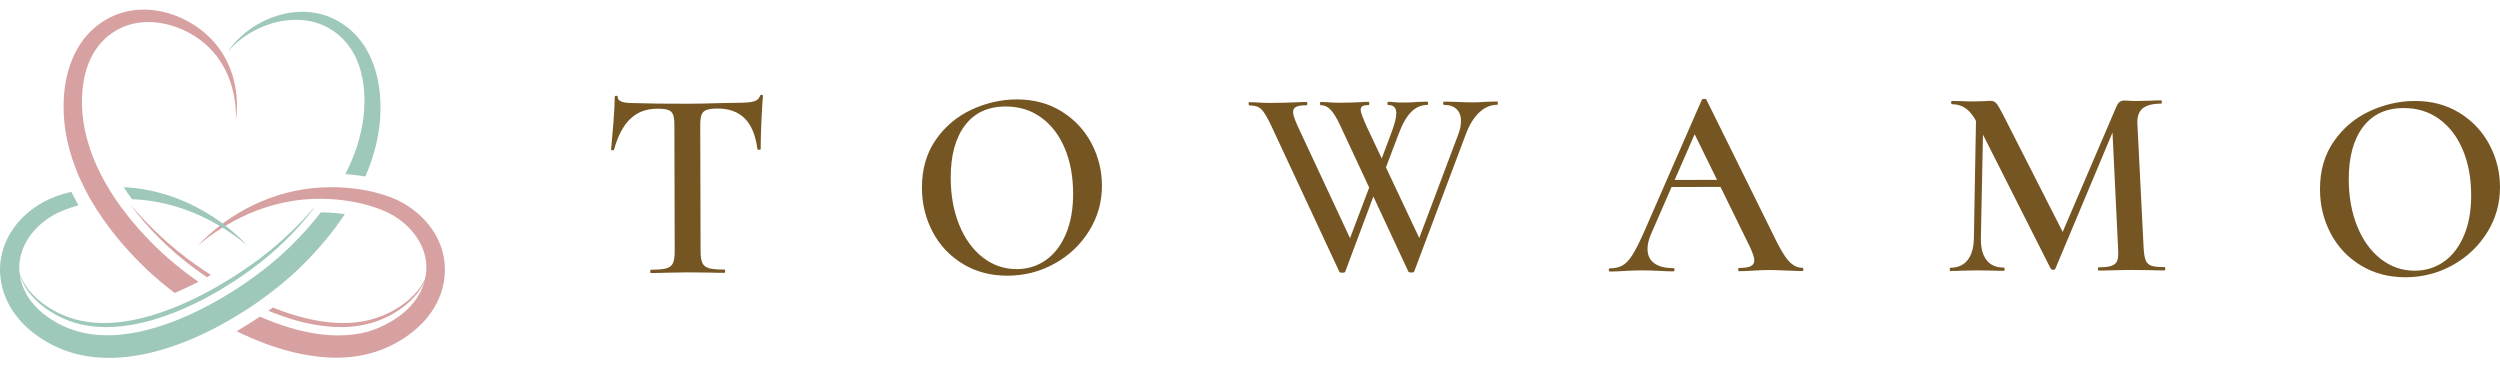 <svg width="204" height="30" viewBox="0 0 204 30" fill="none" xmlns="http://www.w3.org/2000/svg">
<path d="M15.959 21.593C16.368 21.884 16.785 22.164 17.207 22.437C17.111 22.492 17.013 22.548 16.912 22.603C16.902 22.609 16.892 22.614 16.882 22.62C16.765 22.54 16.648 22.46 16.533 22.38C16.281 22.201 16.029 22.021 15.783 21.836C13.802 20.366 12.032 18.601 10.576 16.616C12.159 18.5 13.963 20.182 15.957 21.592L15.959 21.593Z" fill="#D6A1A0"/>
<path d="M34.948 22.083C34.884 22.385 34.779 22.679 34.65 22.96C34.639 22.982 34.628 23.005 34.617 23.027C34.561 23.144 34.503 23.261 34.435 23.373L34.312 23.57C34.272 23.638 34.224 23.697 34.181 23.762L34.113 23.857L34.039 23.947C33.99 24.008 33.943 24.069 33.889 24.128C33.788 24.245 33.681 24.359 33.571 24.469C33.352 24.688 33.114 24.893 32.865 25.078C32.615 25.263 32.358 25.434 32.087 25.59L31.886 25.704C31.818 25.74 31.749 25.775 31.681 25.811C31.614 25.847 31.542 25.88 31.469 25.913C31.398 25.946 31.325 25.98 31.255 26.01C30.688 26.264 30.083 26.436 29.472 26.548C28.244 26.773 26.982 26.713 25.763 26.508C24.541 26.301 23.352 25.936 22.204 25.483C22.101 25.443 21.999 25.401 21.895 25.357C22.019 25.269 22.142 25.181 22.263 25.092C22.29 25.103 22.316 25.114 22.344 25.125C23.472 25.578 24.636 25.935 25.826 26.15C27.013 26.371 28.232 26.436 29.423 26.253C30.017 26.161 30.602 26.005 31.161 25.778C31.233 25.751 31.3 25.721 31.368 25.693C31.436 25.664 31.505 25.635 31.573 25.602C31.641 25.57 31.711 25.538 31.779 25.505L31.981 25.401C32.247 25.259 32.506 25.099 32.757 24.927C33.008 24.757 33.245 24.57 33.469 24.363C33.581 24.26 33.69 24.154 33.794 24.043C33.846 23.99 33.895 23.931 33.947 23.874L34.023 23.789L34.095 23.7C34.141 23.64 34.193 23.582 34.234 23.519L34.365 23.329C34.451 23.204 34.525 23.07 34.598 22.935C34.628 22.878 34.658 22.82 34.687 22.761C34.793 22.544 34.884 22.318 34.948 22.083Z" fill="#D6A1A0"/>
<path d="M15.36 23.406L14.518 23.793C14.446 23.828 14.362 23.863 14.271 23.902C14.267 23.903 14.262 23.905 14.26 23.906C13.854 23.603 13.457 23.288 13.068 22.96C12.883 22.802 12.7 22.647 12.519 22.484C12.337 22.325 12.159 22.157 11.982 21.991C11.628 21.656 11.291 21.314 10.956 20.966C10.291 20.268 9.653 19.54 9.064 18.768C8.511 18.043 7.989 17.286 7.519 16.495C7.311 16.145 7.114 15.79 6.929 15.427C6.642 14.864 6.381 14.285 6.154 13.688C5.803 12.763 5.532 11.81 5.362 10.82C5.201 9.834 5.146 8.832 5.218 7.828C5.289 6.827 5.496 5.823 5.883 4.87C6.27 3.923 6.85 3.025 7.634 2.336C8.021 1.992 8.452 1.697 8.908 1.46C9.024 1.406 9.136 1.345 9.255 1.294C9.373 1.244 9.491 1.191 9.614 1.15C9.855 1.058 10.102 0.99 10.352 0.933C11.353 0.708 12.382 0.751 13.346 0.975C14.31 1.205 15.22 1.613 16.028 2.165C16.833 2.716 17.544 3.416 18.077 4.232C18.61 5.047 18.971 5.961 19.165 6.898C19.259 7.367 19.314 7.842 19.33 8.315C19.346 8.789 19.328 9.264 19.258 9.729L19.275 9.791L19.25 9.731C19.277 8.789 19.15 7.853 18.884 6.969C18.752 6.527 18.585 6.096 18.378 5.69C18.171 5.283 17.929 4.896 17.652 4.542C17.373 4.188 17.06 3.864 16.723 3.57C16.387 3.276 16.018 3.021 15.635 2.795C14.865 2.347 14.023 2.034 13.162 1.89C12.303 1.746 11.424 1.765 10.615 2.001C9.81 2.229 9.063 2.671 8.471 3.253C7.878 3.837 7.439 4.569 7.152 5.371C6.865 6.173 6.725 7.039 6.691 7.912C6.659 8.786 6.737 9.672 6.91 10.534C7.084 11.392 7.351 12.248 7.689 13.068C8.002 13.82 8.374 14.55 8.791 15.255C8.995 15.599 9.209 15.936 9.433 16.266C9.755 16.741 10.098 17.205 10.458 17.655C11.023 18.359 11.623 19.037 12.258 19.686C12.575 20.009 12.9 20.329 13.229 20.634C13.395 20.785 13.559 20.936 13.731 21.081C13.898 21.231 14.073 21.373 14.246 21.517C14.872 22.035 15.522 22.528 16.191 22.993C15.907 23.143 15.635 23.279 15.36 23.405V23.406Z" fill="#D6A1A0"/>
<path d="M36.306 22.057C36.3 22.328 36.285 22.604 36.238 22.867L36.205 23.067C36.196 23.133 36.183 23.201 36.166 23.265C36.133 23.397 36.102 23.527 36.069 23.659C35.763 24.7 35.172 25.636 34.444 26.385C34.078 26.76 33.679 27.093 33.262 27.391C32.844 27.691 32.405 27.951 31.951 28.175C31.839 28.235 31.718 28.282 31.603 28.337L31.249 28.491C31.008 28.581 30.766 28.665 30.523 28.747L30.152 28.848L29.967 28.897L29.874 28.922L29.78 28.94L29.405 29.012C29.28 29.037 29.155 29.062 29.028 29.076C28.022 29.221 27.011 29.216 26.024 29.11C25.035 29.004 24.071 28.8 23.133 28.529C22.194 28.259 21.284 27.917 20.398 27.531C20.03 27.371 19.667 27.202 19.309 27.026C19.758 26.765 20.203 26.495 20.636 26.214C20.806 26.105 20.981 25.99 21.159 25.87C21.175 25.86 21.192 25.849 21.209 25.836C22.009 26.186 22.823 26.491 23.649 26.738C24.498 26.993 25.36 27.186 26.224 27.287C27.086 27.389 27.951 27.401 28.792 27.299C28.898 27.291 29.001 27.272 29.106 27.254L29.417 27.201L29.496 27.187L29.572 27.168L29.725 27.129L30.029 27.054C30.229 26.989 30.428 26.926 30.625 26.857L30.915 26.737C31.011 26.695 31.109 26.661 31.203 26.612C31.974 26.248 32.687 25.777 33.281 25.205C33.871 24.631 34.319 23.945 34.573 23.187L34.619 23.025L34.655 22.899C34.67 22.853 34.679 22.807 34.689 22.759C34.689 22.757 34.689 22.755 34.689 22.753L34.717 22.606C34.762 22.41 34.777 22.215 34.789 22.017C34.799 21.82 34.789 21.622 34.773 21.426C34.753 21.228 34.717 21.033 34.671 20.84C34.477 20.064 34.06 19.33 33.492 18.715C32.925 18.099 32.216 17.598 31.444 17.252C30.957 17.039 30.447 16.863 29.922 16.719C29.654 16.646 29.383 16.58 29.11 16.524C29.039 16.509 28.968 16.495 28.898 16.482C28.857 16.473 28.815 16.466 28.773 16.458C28.18 16.351 27.574 16.28 26.968 16.245C26.715 16.23 26.462 16.222 26.21 16.221C25.967 16.218 25.723 16.222 25.48 16.233C25.243 16.243 25.008 16.259 24.773 16.281C23.451 16.407 22.137 16.724 20.88 17.206C20.026 17.533 19.197 17.942 18.407 18.42C18.405 18.42 18.402 18.422 18.401 18.422C18.318 18.471 18.238 18.52 18.156 18.572C17.449 19.009 16.776 19.51 16.135 20.052C16.685 19.466 17.285 18.925 17.924 18.431C18.007 18.366 18.088 18.303 18.173 18.241C18.197 18.222 18.223 18.204 18.246 18.186C19.008 17.631 19.822 17.143 20.678 16.73C22.386 15.904 24.267 15.403 26.19 15.298C26.654 15.272 27.119 15.267 27.585 15.283C28.08 15.3 28.575 15.341 29.069 15.405C29.156 15.418 29.243 15.429 29.33 15.443C30.201 15.574 31.061 15.788 31.906 16.107C32.857 16.471 33.731 17.032 34.464 17.762C35.195 18.49 35.789 19.404 36.087 20.447C36.16 20.708 36.219 20.973 36.255 21.242C36.289 21.511 36.311 21.784 36.307 22.057H36.306Z" fill="#D6A1A0"/>
<path d="M20.199 20.053C19.864 19.773 19.52 19.504 19.168 19.248C18.839 19.011 18.5 18.785 18.155 18.573C18.13 18.558 18.106 18.543 18.08 18.528C18.028 18.495 17.974 18.463 17.921 18.433C17.58 18.229 17.231 18.037 16.878 17.858C16.517 17.675 16.149 17.509 15.778 17.357C14.189 16.71 12.508 16.318 10.822 16.258C10.804 16.258 10.786 16.256 10.769 16.255C10.529 15.93 10.303 15.601 10.091 15.272C10.133 15.273 10.176 15.276 10.218 15.28L10.555 15.303L10.722 15.316C10.778 15.32 10.834 15.328 10.89 15.335C12.679 15.526 14.415 16.067 15.991 16.882C16.41 17.099 16.818 17.334 17.215 17.586C17.541 17.792 17.86 18.012 18.17 18.241C18.193 18.258 18.215 18.274 18.236 18.29C18.292 18.333 18.348 18.375 18.402 18.419C18.71 18.66 19.01 18.91 19.299 19.17C19.61 19.45 19.911 19.744 20.195 20.052L20.199 20.053Z" fill="#9EC8B9"/>
<path d="M28.137 17.474C27.155 18.962 26.001 20.315 24.758 21.563C24.437 21.88 24.108 22.198 23.768 22.496C23.429 22.8 23.082 23.088 22.733 23.372C22.208 23.796 21.669 24.2 21.12 24.588C21.117 24.59 21.114 24.592 21.111 24.594C20.992 24.677 20.872 24.761 20.751 24.843C20.689 24.886 20.626 24.93 20.562 24.973C20.396 25.084 20.229 25.194 20.062 25.301C19.443 25.701 18.81 26.079 18.163 26.434C17.779 26.646 17.39 26.848 16.997 27.043C16.617 27.23 16.23 27.409 15.84 27.579C15.009 27.937 14.156 28.255 13.28 28.515C12.406 28.773 11.507 28.979 10.586 29.096C9.666 29.211 8.724 29.243 7.781 29.152C6.838 29.062 5.892 28.846 4.999 28.477L4.668 28.331C4.557 28.283 4.446 28.235 4.342 28.179C4.236 28.124 4.13 28.072 4.027 28.014L3.717 27.837C3.308 27.593 2.91 27.317 2.535 27.012C2.16 26.705 1.809 26.358 1.492 25.977C1.414 25.88 1.333 25.787 1.261 25.685L1.044 25.379C0.911 25.166 0.776 24.955 0.666 24.725C0.441 24.275 0.256 23.796 0.15 23.301C0.116 23.178 0.101 23.052 0.079 22.927C0.058 22.802 0.037 22.677 0.027 22.55C-0.001 22.296 -0.004 22.039 0.004 21.784C0.042 20.756 0.381 19.761 0.908 18.923C1.039 18.712 1.183 18.513 1.334 18.319C1.489 18.13 1.65 17.945 1.822 17.773C2.164 17.428 2.54 17.121 2.938 16.853C3.336 16.586 3.756 16.356 4.197 16.17C4.306 16.122 4.419 16.081 4.529 16.037L4.855 15.924L5.184 15.821L5.515 15.728C5.615 15.7 5.716 15.674 5.818 15.651C5.826 15.667 5.836 15.687 5.845 15.703C5.883 15.78 5.921 15.857 5.961 15.934C5.984 15.982 6.008 16.028 6.033 16.075C6.149 16.302 6.274 16.528 6.402 16.753C6.221 16.804 6.04 16.857 5.862 16.916L5.568 17.018L5.28 17.127L4.994 17.243C4.904 17.284 4.813 17.321 4.723 17.365C4.367 17.535 4.028 17.741 3.711 17.976C3.08 18.447 2.542 19.034 2.162 19.695C1.783 20.355 1.571 21.089 1.572 21.824C1.572 21.895 1.575 21.968 1.579 22.039C1.583 22.124 1.588 22.209 1.599 22.294C1.602 22.322 1.606 22.347 1.609 22.373C1.609 22.375 1.609 22.377 1.609 22.38C1.617 22.469 1.637 22.557 1.655 22.646C1.674 22.738 1.686 22.83 1.715 22.919C1.802 23.28 1.949 23.623 2.124 23.95C2.209 24.115 2.316 24.27 2.419 24.425L2.588 24.65C2.645 24.725 2.712 24.794 2.772 24.867C3.025 25.15 3.303 25.416 3.608 25.656C3.915 25.895 4.243 26.112 4.587 26.308L4.848 26.45C4.935 26.496 5.027 26.537 5.115 26.581C5.205 26.628 5.294 26.664 5.384 26.701L5.655 26.813C6.381 27.093 7.154 27.262 7.944 27.328C8.735 27.394 9.545 27.358 10.351 27.246C11.961 27.025 13.558 26.515 15.091 25.847C15.095 25.846 15.099 25.844 15.102 25.843C15.493 25.673 15.881 25.493 16.266 25.303C16.913 24.985 17.551 24.639 18.177 24.27C18.402 24.135 18.628 23.999 18.851 23.858C18.968 23.785 19.085 23.711 19.202 23.636C19.214 23.627 19.228 23.619 19.24 23.612C19.341 23.546 19.443 23.48 19.545 23.413C20.962 22.481 22.31 21.437 23.521 20.275C24.48 19.356 25.375 18.372 26.182 17.327H26.205C26.373 17.327 26.541 17.331 26.705 17.339C26.773 17.342 26.841 17.346 26.909 17.35C27.321 17.372 27.735 17.415 28.14 17.475L28.137 17.474Z" fill="#9EC8B9"/>
<path d="M25.564 17.011C24.064 18.737 22.374 20.282 20.518 21.593C20.021 21.947 19.512 22.284 18.998 22.614L18.217 23.091C17.958 23.251 17.695 23.405 17.428 23.552C16.895 23.847 16.358 24.135 15.806 24.391L14.978 24.771C14.842 24.835 14.698 24.893 14.557 24.953C14.416 25.011 14.277 25.07 14.135 25.125C13.007 25.576 11.843 25.935 10.653 26.15C9.464 26.371 8.246 26.436 7.056 26.253C6.461 26.16 5.878 26.005 5.318 25.777C5.245 25.75 5.179 25.719 5.111 25.692C5.043 25.663 4.973 25.636 4.905 25.601C4.837 25.568 4.768 25.537 4.7 25.504L4.497 25.398C4.232 25.257 3.972 25.096 3.722 24.924C3.471 24.754 3.234 24.568 3.01 24.36C2.898 24.257 2.789 24.15 2.685 24.041C2.633 23.987 2.584 23.928 2.532 23.873L2.456 23.788L2.384 23.699C2.338 23.638 2.286 23.579 2.244 23.518L2.113 23.328C2.028 23.203 1.954 23.069 1.881 22.933C1.735 22.662 1.613 22.38 1.531 22.082C1.594 22.384 1.7 22.677 1.829 22.959C1.894 23.099 1.962 23.239 2.044 23.372L2.166 23.57C2.207 23.638 2.255 23.697 2.298 23.762L2.366 23.857L2.44 23.947C2.489 24.008 2.536 24.069 2.589 24.128C2.691 24.245 2.797 24.359 2.908 24.469C3.127 24.688 3.365 24.893 3.613 25.078C3.862 25.264 4.121 25.434 4.391 25.592L4.593 25.704C4.661 25.741 4.73 25.776 4.798 25.811C4.866 25.847 4.938 25.88 5.01 25.913C5.082 25.946 5.154 25.98 5.225 26.01C5.792 26.264 6.397 26.437 7.008 26.548C8.236 26.772 9.497 26.713 10.716 26.509C11.938 26.3 13.127 25.936 14.276 25.483C14.42 25.427 14.562 25.366 14.704 25.308C14.845 25.246 14.986 25.189 15.126 25.122L15.966 24.731C16.248 24.603 16.52 24.459 16.795 24.316C17.068 24.172 17.339 24.025 17.605 23.87C17.873 23.717 18.137 23.559 18.397 23.391L19.179 22.898C19.435 22.728 19.692 22.557 19.945 22.381C20.196 22.203 20.446 22.023 20.694 21.837C22.544 20.465 24.207 18.837 25.605 17.011H25.564Z" fill="#9EC8B9"/>
<path d="M31.018 9.684C30.984 10.146 30.926 10.607 30.843 11.065C30.802 11.294 30.756 11.523 30.699 11.745C30.642 11.969 30.595 12.197 30.524 12.415C30.331 13.093 30.095 13.758 29.817 14.403C29.71 14.385 29.602 14.367 29.495 14.351C29.404 14.337 29.311 14.323 29.22 14.312H29.208C28.871 14.265 28.527 14.231 28.181 14.209C28.551 13.49 28.867 12.746 29.114 11.979C29.186 11.782 29.234 11.579 29.294 11.38C29.354 11.18 29.404 10.979 29.45 10.778C29.543 10.374 29.613 9.965 29.662 9.553C29.76 8.73 29.771 7.895 29.68 7.077C29.587 6.26 29.384 5.46 29.045 4.728C28.707 3.997 28.222 3.342 27.603 2.83C27.296 2.573 26.953 2.352 26.594 2.168C26.415 2.075 26.228 2.001 26.038 1.93C25.846 1.865 25.653 1.803 25.453 1.759C24.657 1.573 23.811 1.577 22.983 1.721C22.155 1.868 21.346 2.164 20.598 2.587C20.222 2.794 19.865 3.039 19.527 3.309C19.366 3.441 19.208 3.58 19.057 3.725C18.895 3.881 18.739 4.045 18.59 4.218C18.72 4.023 18.861 3.835 19.012 3.655C19.425 3.159 19.915 2.72 20.448 2.344C21.18 1.836 22 1.448 22.87 1.209C23.307 1.091 23.754 1.007 24.211 0.978C24.667 0.948 25.129 0.961 25.589 1.031C25.819 1.062 26.046 1.114 26.272 1.175C26.495 1.241 26.719 1.313 26.935 1.405C27.366 1.588 27.779 1.814 28.163 2.092C28.933 2.645 29.564 3.394 30.015 4.23C30.467 5.066 30.746 5.98 30.901 6.9C31.058 7.822 31.085 8.758 31.018 9.684Z" fill="#9EC8B9"/>
<path d="M51.42 9.708C50.85 10.264 50.412 11.098 50.107 12.209C50.107 12.253 50.066 12.272 49.986 12.265C49.906 12.258 49.865 12.241 49.865 12.21C49.922 11.633 49.986 10.89 50.057 9.978C50.128 9.068 50.163 8.385 50.162 7.925C50.162 7.851 50.201 7.814 50.283 7.814C50.363 7.814 50.404 7.851 50.404 7.925C50.404 8.25 50.816 8.412 51.637 8.409C52.898 8.451 54.371 8.469 56.057 8.464C56.922 8.462 57.839 8.445 58.806 8.412L60.302 8.386C60.86 8.385 61.266 8.346 61.522 8.272C61.778 8.198 61.942 8.049 62.016 7.827C62.029 7.768 62.074 7.738 62.148 7.738C62.221 7.738 62.258 7.767 62.258 7.826C62.214 8.285 62.173 8.981 62.131 9.913C62.089 10.845 62.07 11.6 62.071 12.176C62.071 12.206 62.031 12.22 61.95 12.221C61.87 12.221 61.821 12.208 61.808 12.177C61.658 11.038 61.311 10.199 60.767 9.661C60.223 9.123 59.489 8.854 58.565 8.857C58.155 8.857 57.851 8.895 57.653 8.971C57.456 9.045 57.319 9.175 57.247 9.361C57.174 9.546 57.139 9.838 57.14 10.238L57.167 20.47C57.167 20.913 57.216 21.242 57.313 21.456C57.409 21.671 57.589 21.815 57.853 21.887C58.117 21.962 58.534 21.997 59.107 21.996C59.15 21.996 59.173 22.04 59.173 22.129C59.173 22.218 59.151 22.262 59.108 22.262C58.595 22.262 58.191 22.257 57.899 22.243L56.096 22.225L54.38 22.253C54.073 22.268 53.647 22.277 53.105 22.279C53.075 22.279 53.061 22.235 53.06 22.146C53.06 22.056 53.074 22.012 53.103 22.012C53.675 22.011 54.096 21.973 54.368 21.898C54.639 21.824 54.822 21.679 54.916 21.465C55.011 21.251 55.058 20.921 55.056 20.476L55.029 10.199C55.029 9.815 54.991 9.531 54.918 9.346C54.844 9.16 54.711 9.035 54.521 8.97C54.33 8.904 54.03 8.871 53.619 8.872C52.724 8.875 51.992 9.153 51.422 9.711L51.42 9.708Z" fill="#755623"/>
<path d="M78.576 21.539C77.512 20.898 76.689 20.028 76.107 18.927C75.525 17.826 75.232 16.625 75.23 15.322C75.225 13.799 75.603 12.492 76.362 11.402C77.121 10.312 78.098 9.493 79.292 8.942C80.485 8.392 81.705 8.115 82.952 8.112C84.344 8.108 85.57 8.434 86.626 9.091C87.683 9.747 88.496 10.614 89.064 11.692C89.631 12.771 89.916 13.917 89.919 15.13C89.923 16.477 89.574 17.713 88.873 18.839C88.173 19.966 87.233 20.855 86.054 21.51C84.875 22.165 83.596 22.493 82.219 22.497C80.856 22.501 79.641 22.183 78.576 21.542V21.539ZM85.326 21.233C86.021 20.75 86.569 20.041 86.971 19.11C87.372 18.176 87.57 17.066 87.566 15.778C87.562 14.403 87.335 13.178 86.886 12.106C86.436 11.034 85.797 10.197 84.966 9.592C84.136 8.988 83.164 8.686 82.05 8.69C80.612 8.694 79.508 9.21 78.733 10.241C77.958 11.272 77.574 12.697 77.578 14.517C77.582 15.937 77.812 17.212 78.27 18.344C78.728 19.475 79.368 20.36 80.191 21.002C81.014 21.643 81.939 21.963 82.964 21.96C83.844 21.958 84.631 21.716 85.326 21.233Z" fill="#755623"/>
<path d="M109.529 22.253C109.383 22.253 109.302 22.224 109.287 22.165L103.692 10.172C103.382 9.521 103.121 9.097 102.909 8.898C102.695 8.699 102.377 8.6 101.951 8.602C101.908 8.602 101.885 8.558 101.885 8.468C101.885 8.379 101.907 8.335 101.95 8.335L102.521 8.356C102.874 8.385 103.239 8.398 103.62 8.397C104.455 8.394 105.196 8.378 105.841 8.346C106.046 8.331 106.303 8.323 106.611 8.322C106.654 8.322 106.676 8.365 106.677 8.455C106.679 8.544 106.656 8.588 106.612 8.588C106.23 8.588 105.953 8.63 105.777 8.713C105.602 8.795 105.513 8.939 105.515 9.147C105.515 9.369 105.656 9.782 105.936 10.389L110.359 19.855L109.483 21.233L112.104 14.301L112.501 14.877L109.772 22.165C109.757 22.224 109.676 22.254 109.529 22.254V22.253ZM122.227 8.414C122.227 8.503 122.212 8.547 122.183 8.547C121.655 8.548 121.173 8.75 120.733 9.151C120.295 9.551 119.93 10.129 119.638 10.884L115.402 22.148C115.387 22.207 115.307 22.237 115.16 22.237C115.013 22.237 114.933 22.209 114.918 22.15L109.323 10.157C109.072 9.626 108.829 9.23 108.594 8.971C108.358 8.713 108.086 8.584 107.779 8.585C107.736 8.585 107.712 8.541 107.712 8.452C107.712 8.363 107.734 8.319 107.778 8.319L108.305 8.339C108.628 8.368 108.95 8.382 109.274 8.382C109.963 8.381 110.571 8.364 111.099 8.333C111.246 8.317 111.436 8.309 111.67 8.309C111.714 8.309 111.737 8.353 111.737 8.442C111.737 8.532 111.715 8.575 111.671 8.575C111.451 8.575 111.291 8.603 111.187 8.655C111.084 8.707 111.034 8.807 111.034 8.956C111.034 9.074 111.081 9.259 111.178 9.51C111.274 9.761 111.395 10.05 111.544 10.375L116.01 19.841L115.134 21.219L118.999 10.954C119.145 10.569 119.217 10.206 119.217 9.866C119.217 9.451 119.094 9.13 118.851 8.901C118.609 8.672 118.268 8.558 117.827 8.559C117.783 8.559 117.76 8.515 117.76 8.426C117.76 8.337 117.782 8.293 117.826 8.293L118.793 8.312C119.32 8.341 119.796 8.353 120.222 8.353C120.516 8.353 120.852 8.337 121.234 8.306L122.179 8.282C122.208 8.282 122.223 8.326 122.223 8.415L122.227 8.414ZM113.939 9.234C113.939 8.791 113.717 8.569 113.278 8.57C113.234 8.57 113.211 8.526 113.211 8.437C113.211 8.348 113.233 8.304 113.276 8.304C113.408 8.304 113.562 8.315 113.739 8.335C113.914 8.357 114.236 8.367 114.706 8.365C114.97 8.365 115.277 8.349 115.629 8.319L116.487 8.294C116.516 8.294 116.531 8.338 116.531 8.427C116.531 8.516 116.516 8.56 116.487 8.56C115.988 8.56 115.549 8.748 115.169 9.119C114.789 9.49 114.446 10.083 114.14 10.898L112.633 14.875L112.236 14.298L113.546 10.81C113.808 10.114 113.939 9.588 113.937 9.233L113.939 9.234Z" fill="#755623"/>
<path d="M147.154 21.982C147.154 22.072 147.126 22.116 147.067 22.116C146.789 22.116 146.341 22.103 145.726 22.074C145.11 22.047 144.663 22.033 144.385 22.033C144.018 22.033 143.586 22.05 143.088 22.081C142.589 22.113 142.201 22.128 141.923 22.129C141.864 22.129 141.834 22.085 141.834 21.996C141.834 21.907 141.863 21.863 141.921 21.863C142.36 21.863 142.676 21.814 142.866 21.716C143.057 21.62 143.152 21.461 143.151 21.238C143.151 21.016 143.024 20.64 142.774 20.107L138.153 10.687L139.05 9.198L134.721 19.108C134.532 19.553 134.437 19.952 134.438 20.308C134.438 20.825 134.623 21.218 134.99 21.483C135.358 21.748 135.872 21.879 136.531 21.878C136.605 21.878 136.642 21.922 136.642 22.011C136.642 22.1 136.605 22.144 136.531 22.144C136.268 22.144 135.887 22.132 135.388 22.103C134.83 22.076 134.346 22.062 133.936 22.063C133.541 22.063 133.078 22.08 132.551 22.111C132.081 22.143 131.692 22.158 131.385 22.159C131.312 22.159 131.275 22.116 131.275 22.026C131.275 21.937 131.312 21.893 131.385 21.893C131.796 21.893 132.14 21.809 132.419 21.646C132.696 21.483 132.967 21.189 133.229 20.768C133.492 20.345 133.806 19.719 134.17 18.89L138.871 8.135C138.899 8.091 138.966 8.068 139.068 8.068C139.17 8.068 139.228 8.09 139.243 8.134L144.66 19.083C145.161 20.147 145.585 20.875 145.93 21.266C146.276 21.657 146.654 21.852 147.065 21.851C147.123 21.851 147.153 21.895 147.153 21.984L147.154 21.982ZM136.492 14.685L141.022 14.673L141.177 15.249L136.163 15.263L136.491 14.685H136.492Z" fill="#755623"/>
<path d="M161.26 8.744L161.855 8.787L161.64 19.419C161.626 20.205 161.779 20.803 162.096 21.216C162.411 21.63 162.886 21.835 163.515 21.834C163.559 21.834 163.582 21.878 163.582 21.967C163.582 22.056 163.56 22.1 163.517 22.1C163.121 22.1 162.814 22.095 162.593 22.081L161.384 22.062L160.087 22.088C159.866 22.103 159.559 22.111 159.163 22.113C159.12 22.113 159.097 22.069 159.097 21.98C159.097 21.89 159.118 21.846 159.162 21.846C159.763 21.845 160.228 21.636 160.556 21.222C160.885 20.807 161.055 20.207 161.069 19.422L161.26 8.746V8.744ZM176.689 21.931C176.689 22.021 176.674 22.065 176.645 22.065C176.161 22.065 175.773 22.059 175.479 22.045L173.896 22.028L172.357 22.054C172.093 22.069 171.719 22.077 171.235 22.078C171.205 22.078 171.191 22.034 171.19 21.945C171.19 21.856 171.204 21.812 171.233 21.812C171.718 21.812 172.077 21.77 172.311 21.687C172.545 21.605 172.698 21.461 172.772 21.253C172.844 21.046 172.866 20.721 172.836 20.276L172.347 10.134L173.31 8.599L167.715 21.931C167.685 21.991 167.628 22.021 167.54 22.021C167.466 22.021 167.4 21.992 167.341 21.933L161.35 10.073C161.085 9.527 160.783 9.127 160.446 8.878C160.107 8.628 159.72 8.503 159.279 8.503C159.235 8.503 159.212 8.459 159.212 8.37C159.212 8.281 159.234 8.237 159.278 8.237L160.223 8.256C160.413 8.27 160.662 8.276 160.971 8.276L161.983 8.252C162.115 8.237 162.268 8.228 162.445 8.228C162.635 8.228 162.789 8.298 162.907 8.438C163.026 8.578 163.209 8.893 163.46 9.38L168.433 19.155L167.492 20.844L172.672 8.757C172.759 8.55 172.855 8.405 172.957 8.323C173.059 8.242 173.184 8.201 173.331 8.2C173.433 8.2 173.565 8.206 173.726 8.22C173.887 8.235 174.085 8.242 174.319 8.241L175.507 8.215C175.697 8.2 175.976 8.191 176.342 8.19C176.385 8.19 176.408 8.234 176.408 8.323C176.408 8.412 176.387 8.456 176.343 8.456C175.654 8.458 175.152 8.589 174.838 8.849C174.523 9.108 174.381 9.535 174.412 10.127L174.922 20.269C174.952 20.728 175.012 21.061 175.1 21.267C175.188 21.474 175.342 21.614 175.562 21.687C175.783 21.761 176.142 21.797 176.64 21.796C176.669 21.796 176.683 21.84 176.684 21.929L176.689 21.931Z" fill="#755623"/>
<path d="M192.658 21.667C191.593 21.026 190.77 20.156 190.188 19.055C189.606 17.954 189.313 16.753 189.311 15.451C189.306 13.927 189.685 12.62 190.443 11.53C191.202 10.441 192.179 9.621 193.373 9.069C194.566 8.519 195.786 8.242 197.033 8.239C198.425 8.235 199.651 8.561 200.708 9.217C201.764 9.874 202.578 10.741 203.145 11.819C203.712 12.898 203.997 14.044 204 15.257C204.004 16.604 203.655 17.84 202.954 18.966C202.254 20.093 201.314 20.982 200.135 21.637C198.956 22.292 197.677 22.62 196.3 22.624C194.937 22.628 193.722 22.31 192.658 21.669V21.667ZM199.407 21.361C200.102 20.88 200.65 20.17 201.052 19.238C201.453 18.304 201.651 17.194 201.647 15.906C201.643 14.531 201.416 13.307 200.967 12.235C200.517 11.162 199.878 10.325 199.047 9.72C198.217 9.116 197.245 8.814 196.131 8.818C194.694 8.822 193.589 9.34 192.814 10.369C192.039 11.4 191.655 12.825 191.659 14.645C191.663 16.066 191.893 17.341 192.352 18.472C192.809 19.603 193.449 20.488 194.272 21.131C195.095 21.772 196.02 22.091 197.045 22.089C197.925 22.086 198.712 21.845 199.407 21.361Z" fill="#755623"/>
</svg>
